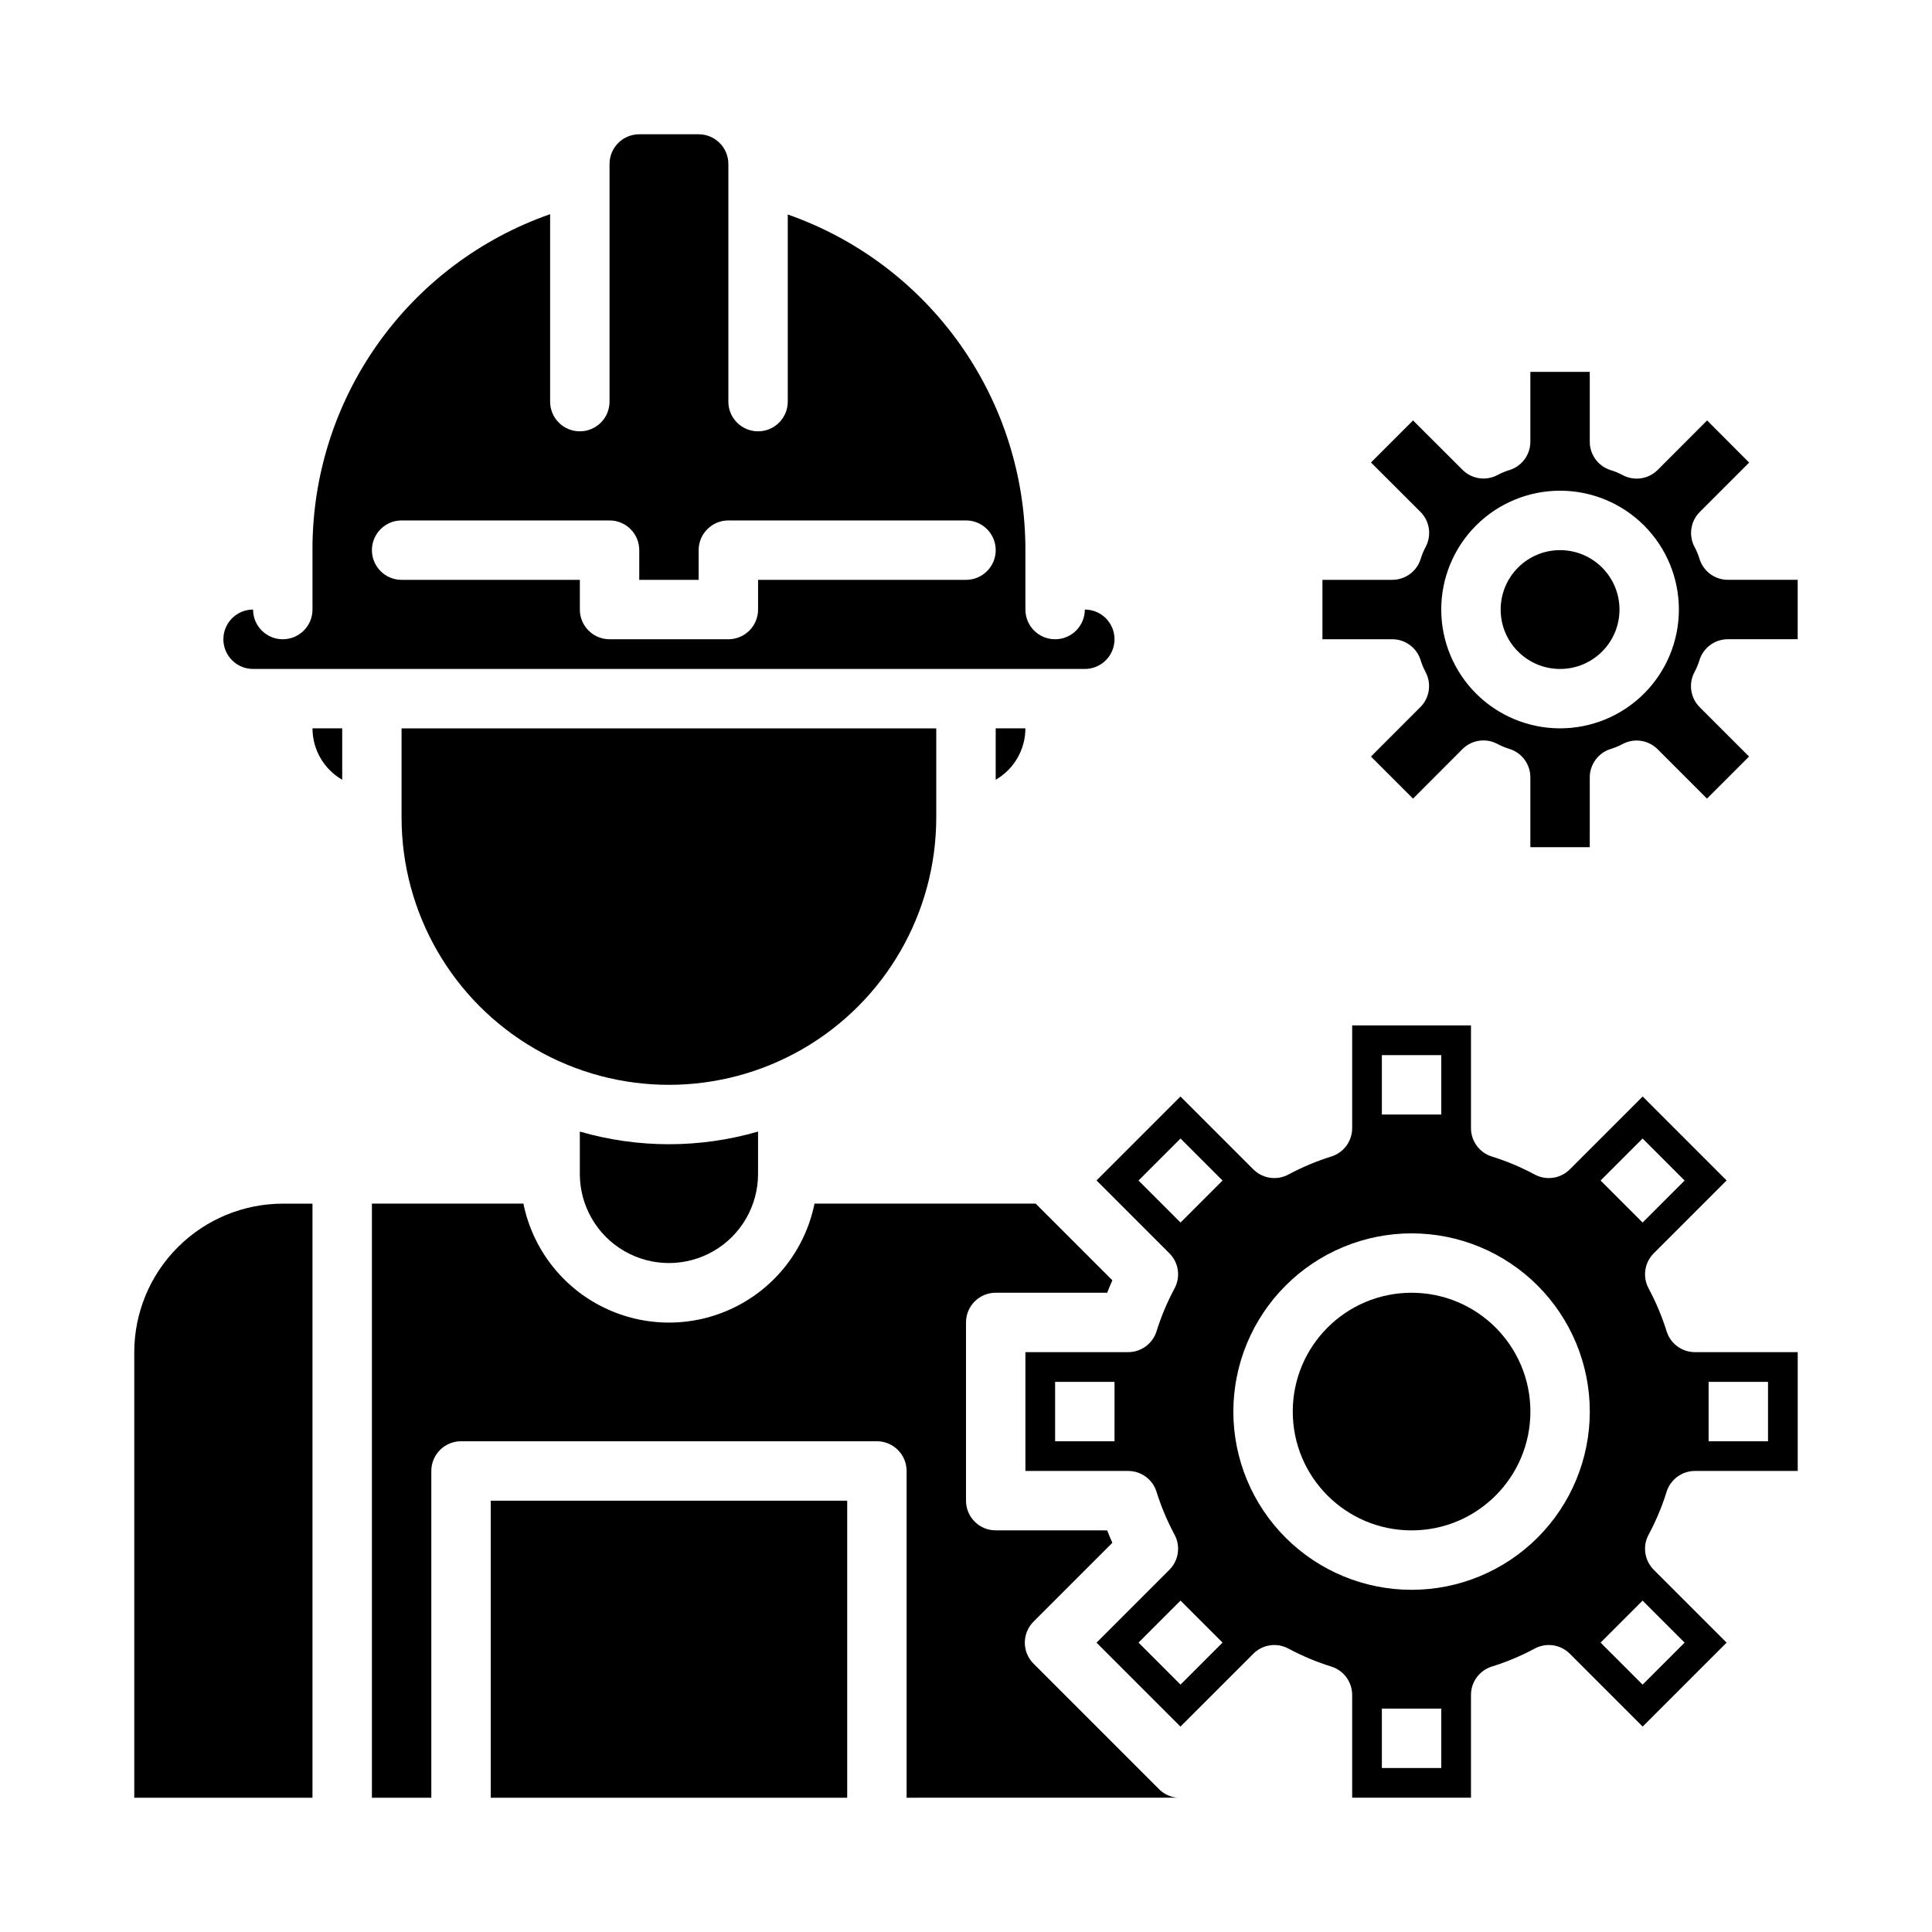 <?xml version="1.0" encoding="UTF-8"?>
<!-- Uploaded to: SVG Repo, www.svgrepo.com, Generator: SVG Repo Mixer Tools -->
<svg fill="#000000" width="800px" height="800px" version="1.1" viewBox="144 144 512 512" xmlns="http://www.w3.org/2000/svg">
 <g>
  <path d="m392.12 360.64v-23.613h-141.7v23.617-0.004c0 25.312 13.504 48.703 35.426 61.359 21.918 12.656 48.926 12.656 70.848 0 21.918-12.656 35.422-36.047 35.422-61.359z"/>
  <path d="m297.66 443.88v11.223c0 8.438 4.5 16.234 11.805 20.453 7.309 4.219 16.312 4.219 23.617 0 7.309-4.219 11.809-12.016 11.809-20.453v-11.223c-15.426 4.469-31.805 4.469-47.23 0z"/>
  <path d="m434.59 579.32 22.246 22.246 19.309-19.309v-0.004c2.473-2.473 6.285-3.019 9.352-1.336 3.633 1.945 7.441 3.539 11.375 4.762 3.258 1.047 5.465 4.074 5.465 7.496v27.234h31.488v-27.234c0-3.422 2.207-6.449 5.461-7.496 3.934-1.223 7.742-2.816 11.375-4.762 3.07-1.684 6.879-1.137 9.352 1.336l19.309 19.309 22.246-22.246-19.309-19.309c-2.473-2.473-3.019-6.281-1.336-9.352 1.945-3.633 3.539-7.441 4.762-11.375 1.047-3.254 4.074-5.461 7.496-5.461h27.234v-31.488h-27.234c-3.422 0-6.449-2.207-7.496-5.465-1.223-3.934-2.816-7.742-4.762-11.375-1.684-3.066-1.137-6.879 1.336-9.352l19.309-19.309-22.242-22.246-19.309 19.309h-0.004c-2.473 2.477-6.281 3.019-9.352 1.34-3.633-1.945-7.441-3.539-11.375-4.766-3.254-1.047-5.461-4.074-5.461-7.492v-27.238h-31.488v27.238c0 3.418-2.207 6.445-5.465 7.492-3.934 1.227-7.742 2.82-11.375 4.766-3.066 1.68-6.879 1.137-9.352-1.34l-19.309-19.309-22.246 22.246 19.309 19.309c2.477 2.473 3.019 6.285 1.34 9.352-1.945 3.633-3.539 7.441-4.766 11.375-1.047 3.258-4.074 5.465-7.492 5.465h-27.238v31.488h27.238c3.418 0 6.445 2.207 7.492 5.461 1.227 3.934 2.82 7.742 4.766 11.375 1.68 3.07 1.137 6.879-1.34 9.352zm162.21-69.117h15.742v15.742h-15.742zm-157.44 15.742h-15.746v-15.742h15.742zm86.59 86.594h-15.742v-15.742h15.742zm53.355-166.82 11.133 11.133-11.133 11.133-11.133-11.133zm0 122.46 11.133 11.133-11.133 11.133-11.133-11.133zm-69.098-144.56h15.742v15.742l-15.742 0.004zm7.871 47.23v0.004c12.527 0 24.543 4.977 33.398 13.832 8.859 8.859 13.836 20.871 13.836 33.398s-4.977 24.543-13.836 33.398c-8.855 8.859-20.871 13.836-33.398 13.836s-24.539-4.977-33.398-13.836c-8.855-8.855-13.832-20.871-13.832-33.398 0.012-12.523 4.992-24.527 13.848-33.383 8.855-8.855 20.859-13.836 33.383-13.848zm-72.359-13.996 11.133-11.133 11.133 11.133-11.133 11.133zm11.133 111.32 11.133 11.133-11.133 11.133-11.133-11.133z"/>
  <path d="m549.57 518.08c0 17.391-14.098 31.488-31.488 31.488s-31.488-14.098-31.488-31.488 14.098-31.488 31.488-31.488 31.488 14.098 31.488 31.488"/>
  <path d="m234.69 337.02h-7.875c0.004 5.621 3.004 10.812 7.875 13.625z"/>
  <path d="m179.58 502.34v118.08h47.23v-157.44h-7.871c-10.434 0.012-20.438 4.16-27.816 11.539s-11.531 17.383-11.543 27.82z"/>
  <path d="m274.05 541.7h94.465v78.719h-94.465z"/>
  <path d="m439.36 313.41c0-2.086-0.832-4.09-2.305-5.566-1.477-1.477-3.481-2.305-5.566-2.305 0 4.348-3.527 7.871-7.875 7.871-4.348 0-7.871-3.523-7.871-7.871v-15.746c0.031-19.527-6.016-38.582-17.301-54.52s-27.246-27.973-45.676-34.434v49.594c0 4.348-3.523 7.871-7.871 7.871-4.348 0-7.871-3.523-7.871-7.871v-62.977c0-2.086-0.832-4.09-2.309-5.566-1.473-1.477-3.477-2.305-5.566-2.305h-15.742c-4.348 0-7.871 3.523-7.871 7.871v62.977c0 4.348-3.523 7.871-7.871 7.871-4.348 0-7.875-3.523-7.875-7.871v-49.672c-18.453 6.445-34.438 18.488-45.723 34.445-11.289 15.957-17.32 35.039-17.254 54.586v15.746c0 4.348-3.523 7.871-7.871 7.871s-7.871-3.523-7.871-7.871c-4.348 0-7.871 3.523-7.871 7.871s3.523 7.871 7.871 7.871h220.42c2.086 0 4.09-0.828 5.566-2.305 1.473-1.477 2.305-3.481 2.305-5.566zm-39.359-15.742h-55.105v7.871c0 2.086-0.828 4.09-2.305 5.566-1.477 1.477-3.481 2.305-5.566 2.305h-31.488c-4.348 0-7.871-3.523-7.871-7.871v-7.871h-47.234c-4.348 0-7.871-3.527-7.871-7.875 0-4.348 3.523-7.871 7.871-7.871h55.105c2.086 0 4.09 0.828 5.566 2.305 1.477 1.477 2.305 3.481 2.305 5.566v7.871h15.742v-7.871c0-4.348 3.527-7.871 7.875-7.871h62.977c4.348 0 7.871 3.523 7.871 7.871 0 4.348-3.523 7.875-7.871 7.875z"/>
  <path d="m407.87 337.02v13.625c4.867-2.812 7.867-8.004 7.871-13.625z"/>
  <path d="m620.41 297.66h-18.5c-3.477 0-6.543-2.285-7.539-5.613-0.34-1.09-0.781-2.144-1.324-3.148-1.594-3.051-1.023-6.785 1.41-9.219l13.09-13.09-11.145-11.172-13.094 13.113c-2.434 2.434-6.168 3.008-9.215 1.41-1.008-0.543-2.062-0.984-3.148-1.324-3.352-0.992-5.644-4.07-5.637-7.562v-18.5h-15.746v18.5c0 3.477-2.281 6.543-5.613 7.539-1.09 0.34-2.144 0.781-3.148 1.324-3.051 1.598-6.785 1.023-9.219-1.41l-13.113-13.09-11.148 11.145 13.117 13.094c2.434 2.434 3.004 6.168 1.406 9.219-0.539 1.004-0.98 2.059-1.32 3.148-0.992 3.348-4.074 5.641-7.566 5.637h-18.5v15.742h18.5c3.481 0 6.543 2.281 7.543 5.613 0.34 1.09 0.781 2.144 1.32 3.148 1.598 3.051 1.027 6.785-1.406 9.219l-13.094 13.113 11.148 11.148 13.09-13.117c2.434-2.434 6.168-3.004 9.219-1.406 1.004 0.539 2.059 0.98 3.148 1.32 3.352 0.992 5.644 4.074 5.637 7.566v18.5h15.742l0.004-18.5c0-3.477 2.281-6.543 5.609-7.543 1.09-0.34 2.144-0.781 3.152-1.32 3.047-1.598 6.781-1.027 9.215 1.406l13.09 13.09 11.148-11.148-13.09-13.086c-2.434-2.434-3.004-6.168-1.41-9.219 0.543-1.004 0.984-2.059 1.324-3.148 0.992-3.348 4.07-5.644 7.562-5.637h18.5zm-62.977 39.359c-8.352 0-16.359-3.32-22.266-9.223-5.902-5.906-9.223-13.914-9.223-22.266 0-8.352 3.32-16.359 9.223-22.266 5.906-5.906 13.914-9.223 22.266-9.223s16.363 3.316 22.266 9.223c5.906 5.906 9.223 13.914 9.223 22.266 0 8.352-3.316 16.359-9.223 22.266-5.902 5.902-13.914 9.223-22.266 9.223z"/>
  <path d="m573.18 305.54c0 8.695-7.051 15.742-15.746 15.742s-15.742-7.047-15.742-15.742c0-8.695 7.047-15.746 15.742-15.746s15.746 7.051 15.746 15.746"/>
  <path d="m431.49 620.41h24.555-0.004c-1.789-0.145-3.477-0.902-4.769-2.148l-33.379-33.379v0.004c-3.07-3.074-3.07-8.059 0-11.133l20.891-20.891c-0.473-1.07-0.922-2.164-1.371-3.297l-29.539-0.004c-4.348 0-7.871-3.523-7.871-7.871v-47.234c0-4.348 3.523-7.871 7.871-7.871h29.543c0.449-1.133 0.898-2.227 1.371-3.297l-20.32-20.316h-58.613c-2.43 11.953-10.262 22.109-21.211 27.488-10.949 5.383-23.773 5.383-34.723 0-10.949-5.379-18.785-15.535-21.211-27.488h-40.148v157.44h15.742v-86.59c0-4.348 3.527-7.875 7.875-7.875h110.21c2.086 0 4.09 0.832 5.566 2.309 1.477 1.477 2.305 3.477 2.305 5.566v86.59z"/>
 </g>
</svg>